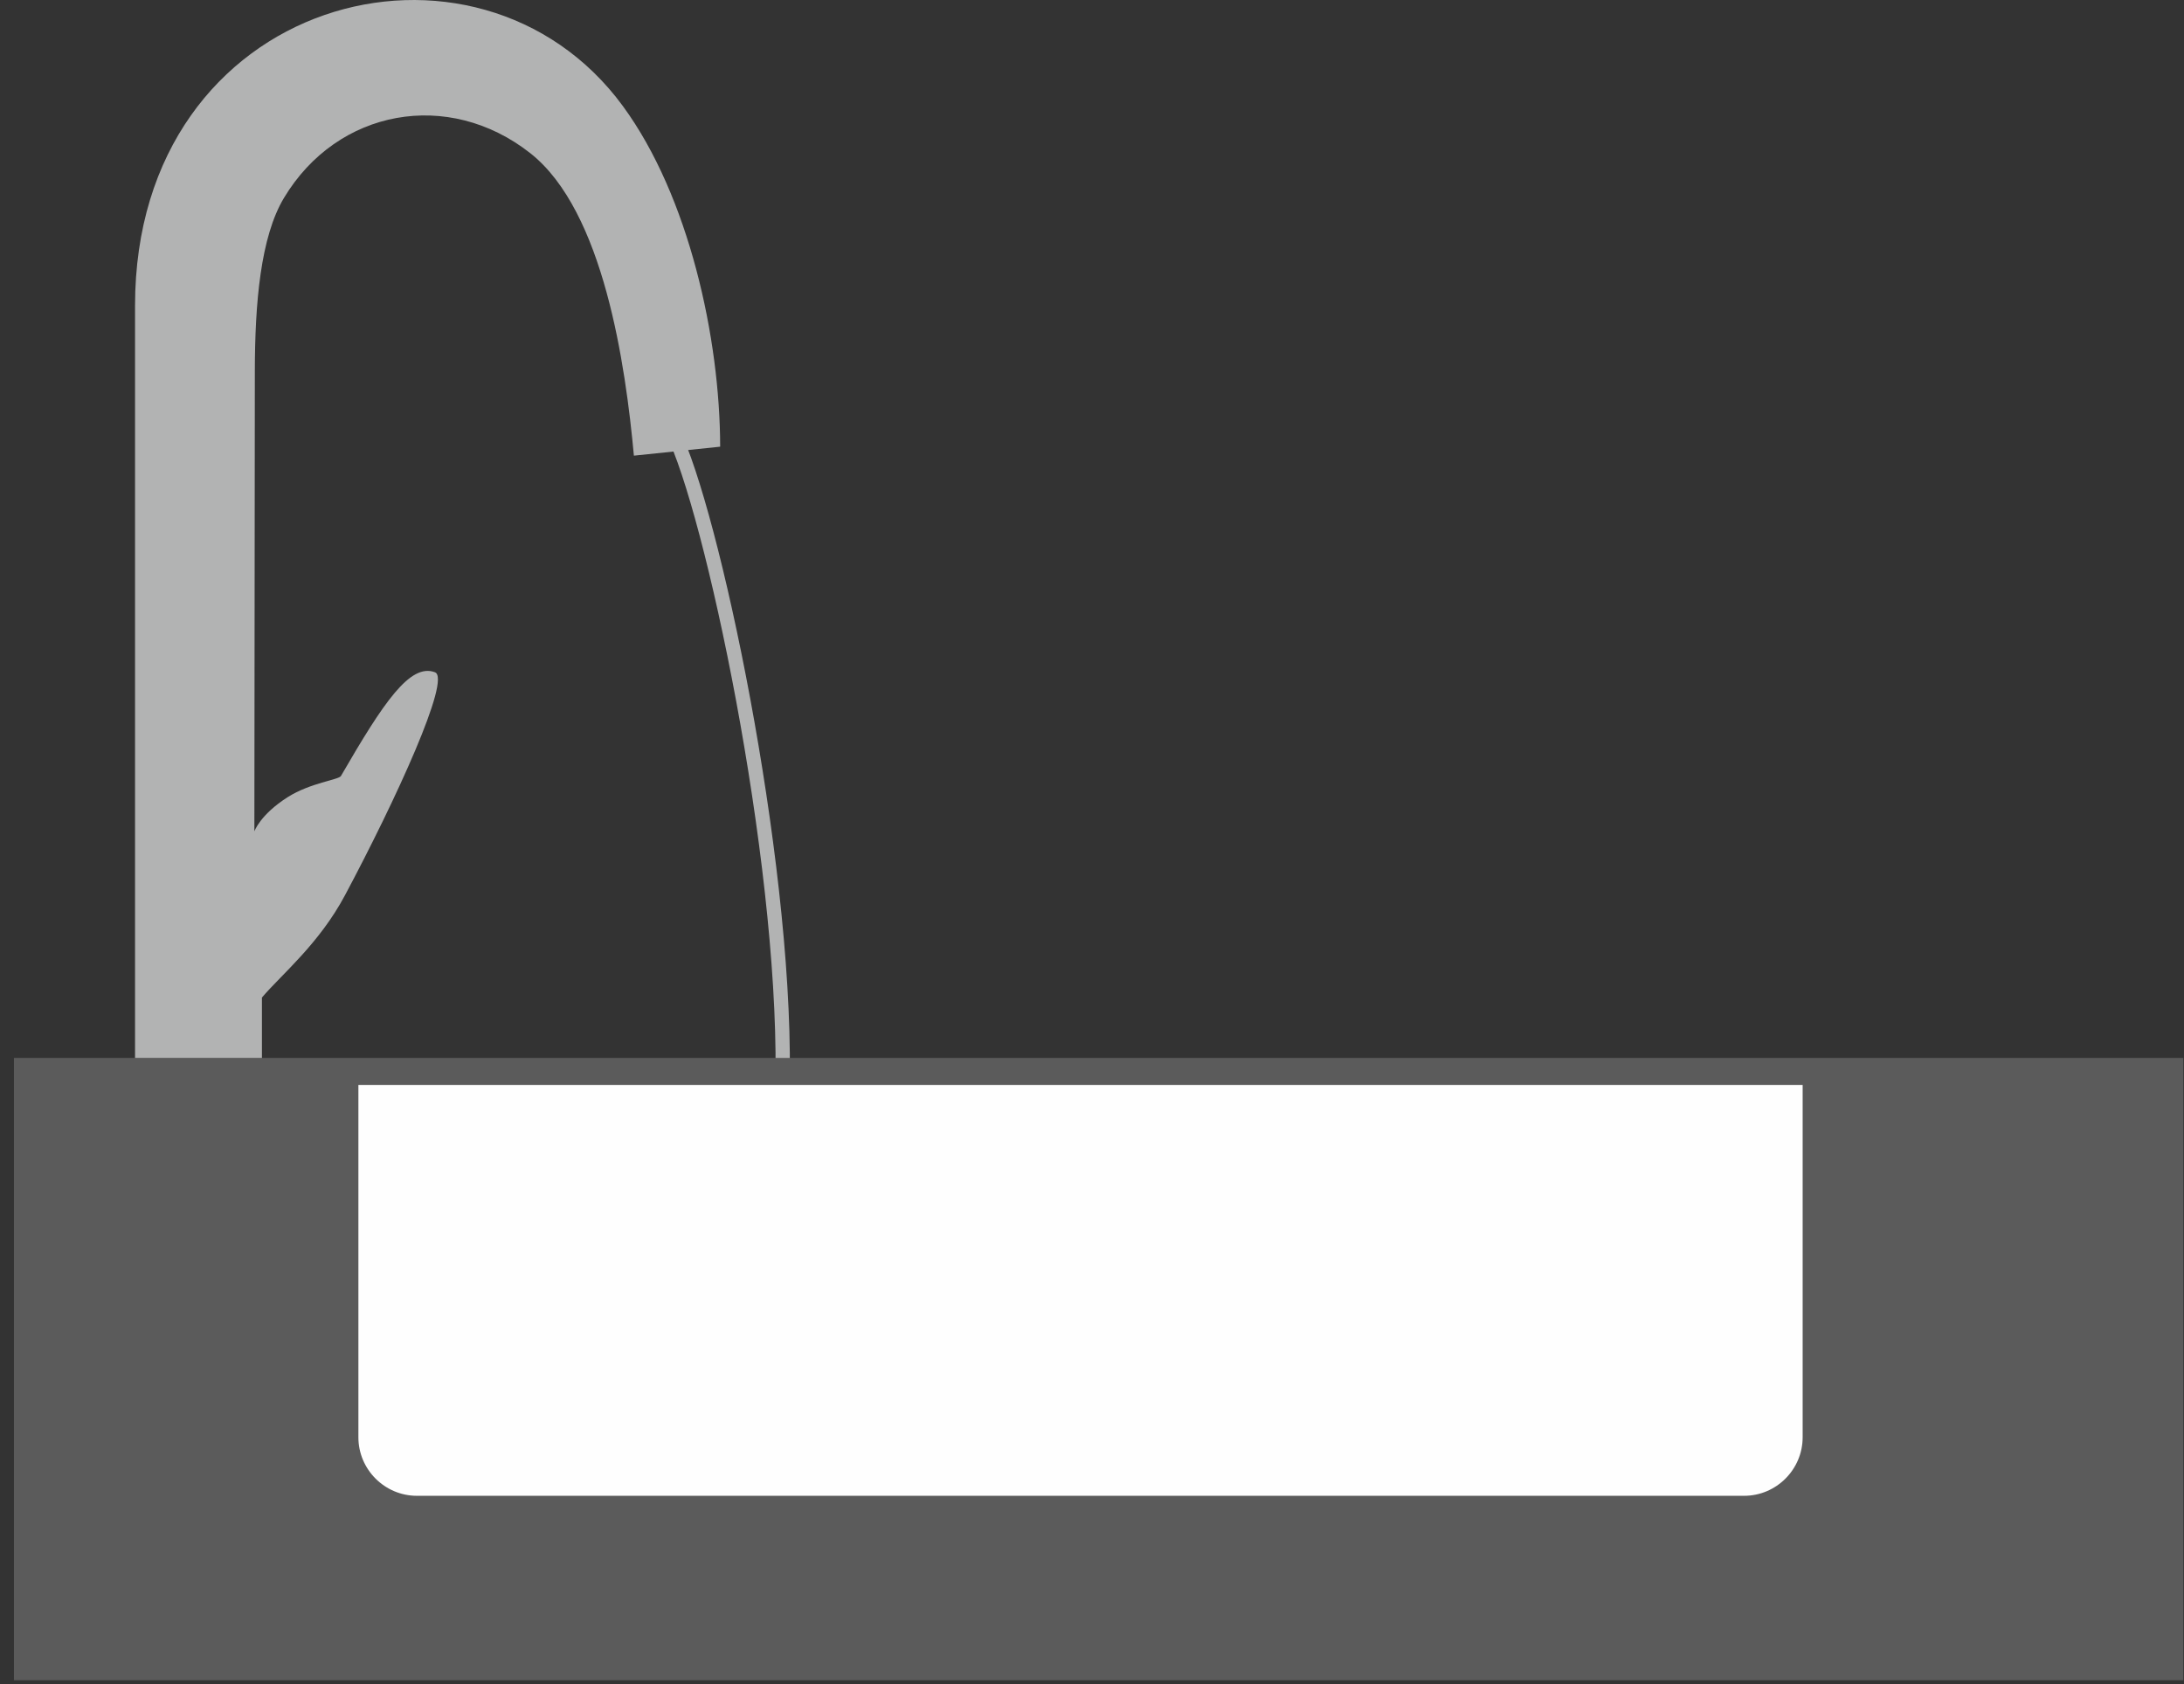 <svg viewBox="0 0 153 118" fill="none" xmlns="http://www.w3.org/2000/svg">
	<rect x="0" y="0" width="153" height="118" fill="#333333" stroke="none"/>
	<g clip-path="url(#clip0)">
		<path d="M47.11 30.226C49.859 35.715 54.987 59.831 54.831 75.223" stroke="#B2B3B3" stroke-width="1" stroke-miterlimit="22.926" stroke-linecap="round" stroke-linejoin="round" fill="none"/>
		<path d="M152.953 74.126H0.977V117.73H152.953V74.126Z" fill="#5B5B5B"/>
		<path d="M25.106 76.02H126.284V100.708C126.284 102.962 124.439 104.807 122.185 104.807H29.206C26.952 104.807 25.107 102.962 25.107 100.708V76.02H25.106Z" fill="#FEFEFE"/>
		<path d="M18.35 69.893V74.127H9.46V21.421C9.46 -0.342 33.453 -6.473 43.64 7.438C48.27 13.76 50.441 23.708 50.451 31.298L44.408 31.927C43.824 25.614 42.303 14.787 37.146 10.731C31.419 6.224 23.645 7.623 19.896 13.863C18.249 16.602 17.858 21.256 17.853 26.013L17.82 58.252C17.82 58.252 18.218 57.083 20.153 55.855C21.741 54.847 23.73 54.639 23.884 54.372C26.878 49.198 28.727 46.452 30.47 47.103C31.633 47.538 27.729 56.047 24.172 62.721C22.351 66.137 19.741 68.261 18.35 69.894L18.35 69.893Z" fill="#B2B3B3"/>
	</g>
	<clipPath id="clip0">
		<rect width="151.977" height="117.73" transform="translate(0.977)"/>
	</clipPath>
</svg>

